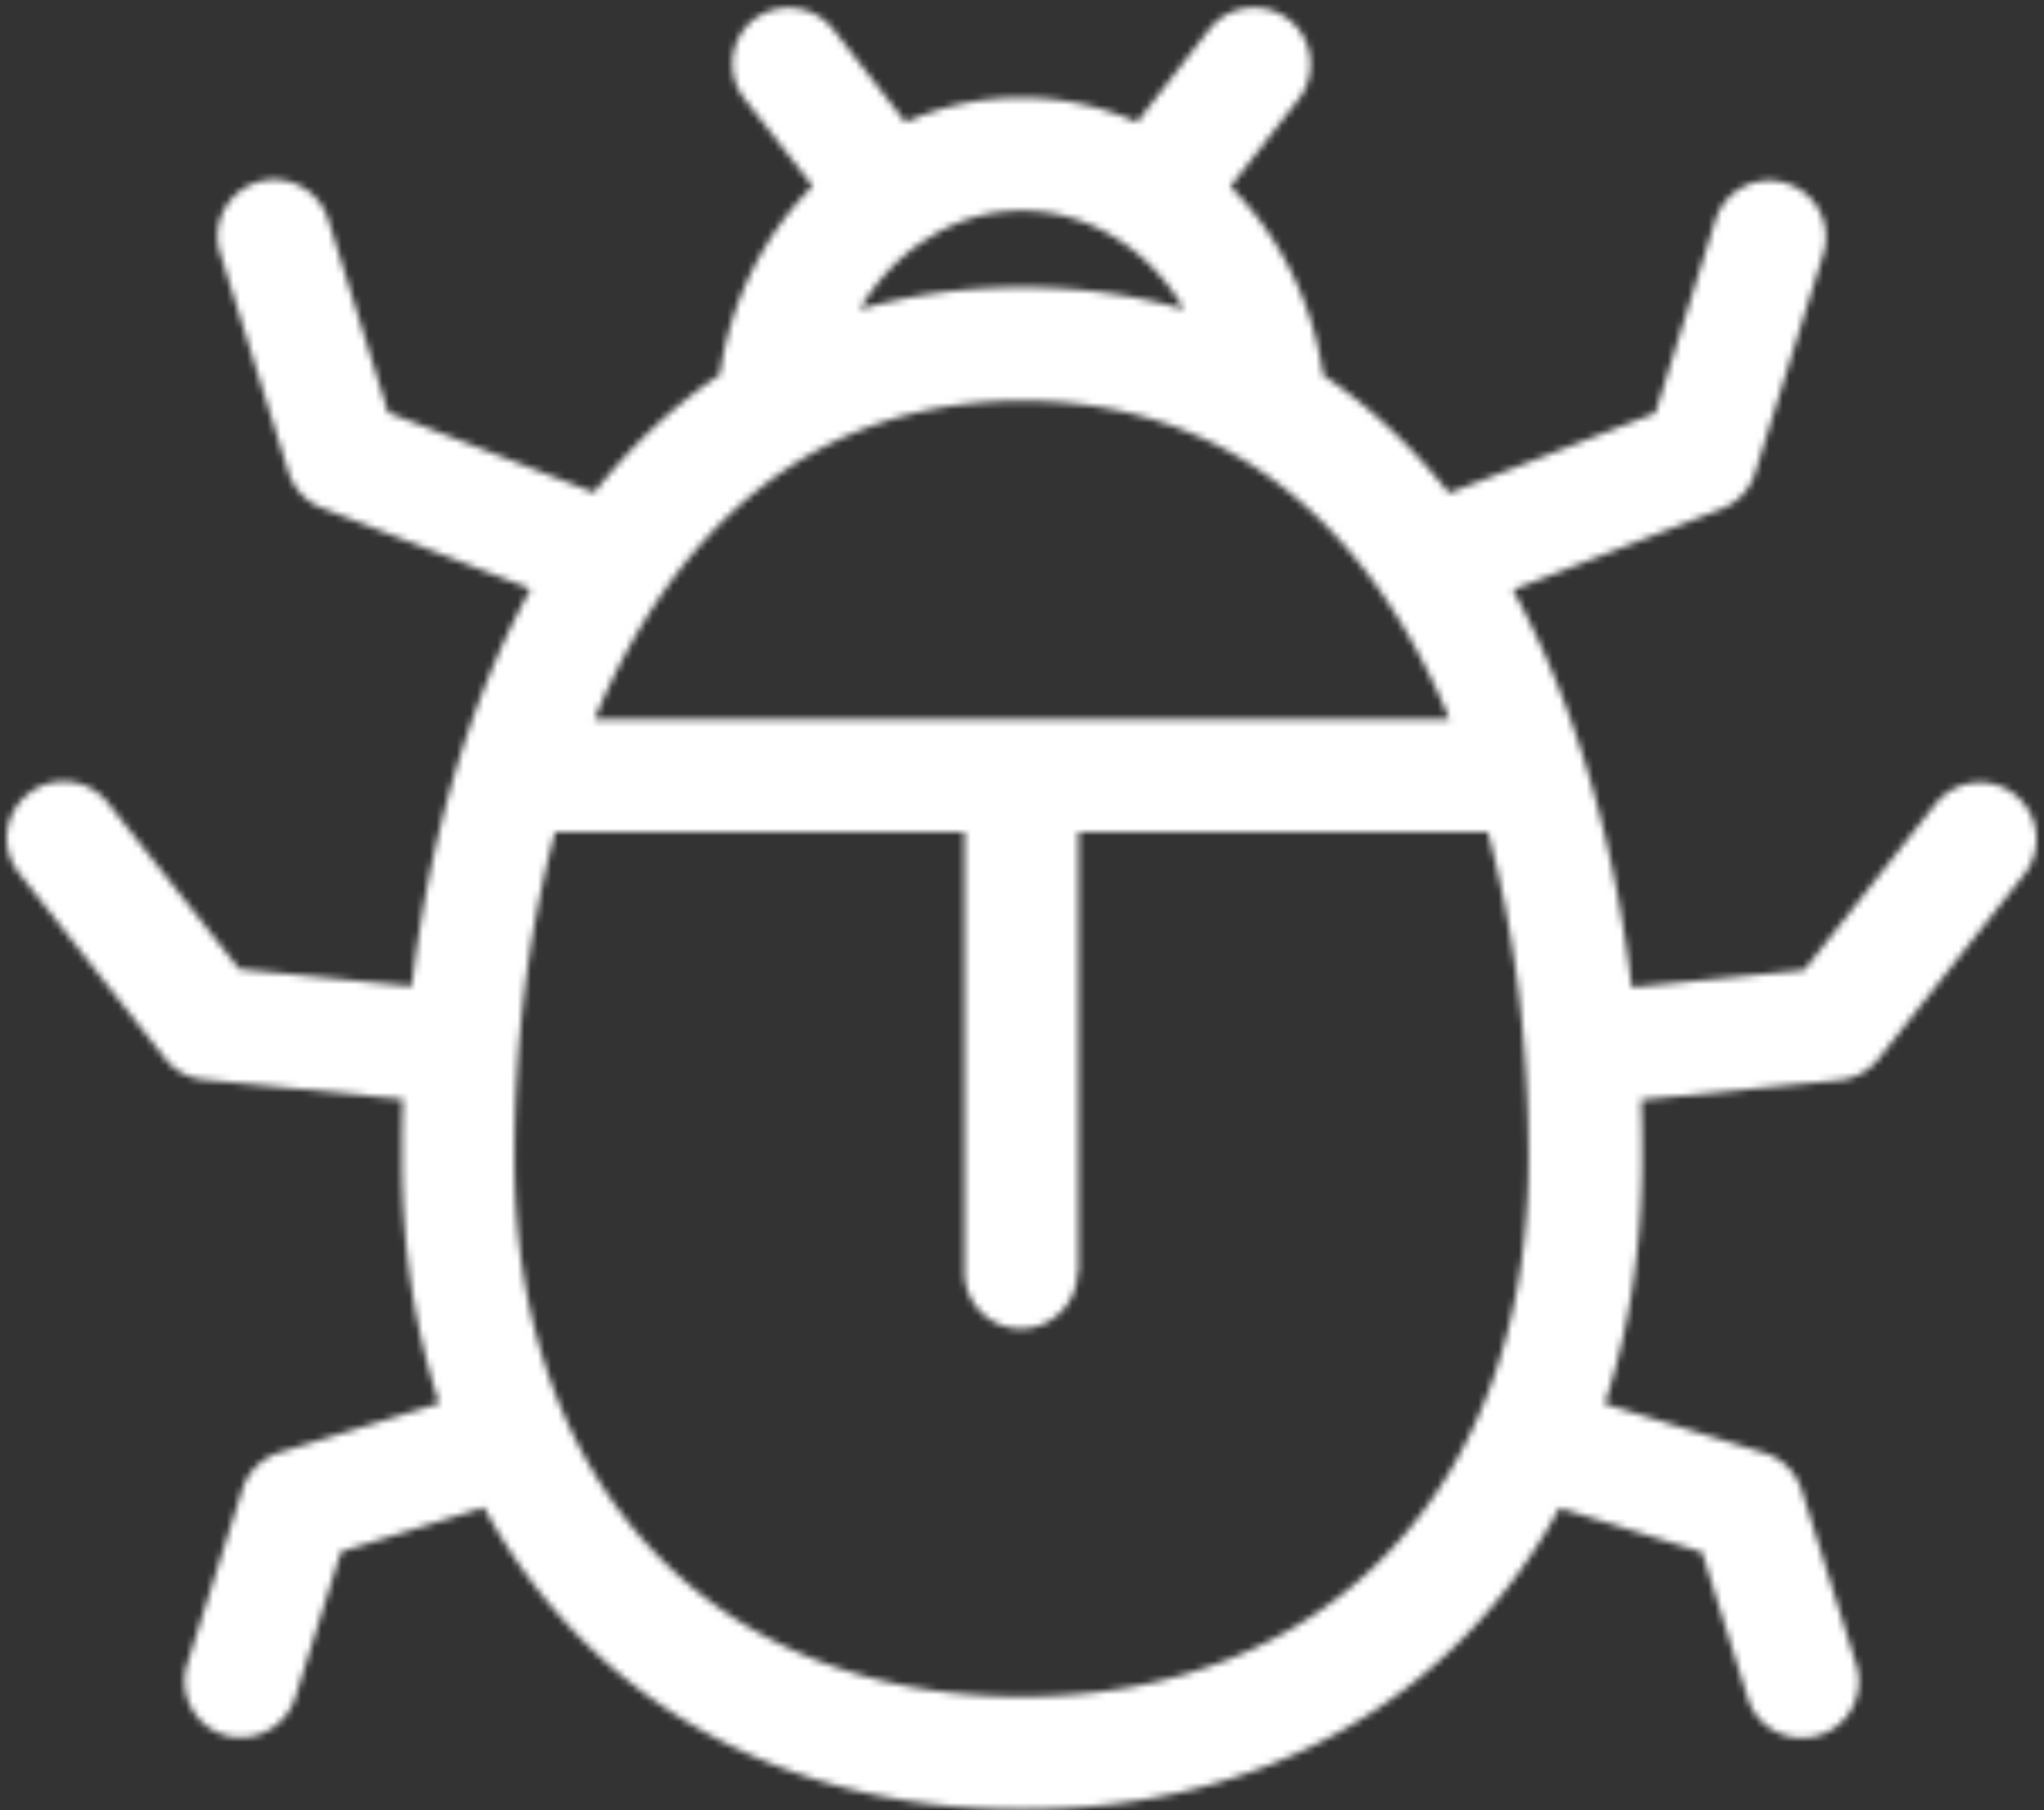 <svg xmlns="http://www.w3.org/2000/svg" data-name="Layer 2" viewBox="0 0 302.127 267.583">
  <rect x="0" y="0" width="302.127" height="267.583" fill="#333333" stroke="none"/>
  <defs>
    <mask id="a" width="302.127" height="267.583" x="0" y="0" data-name="mask" maskUnits="userSpaceOnUse">
      <path fill="#fff" stroke-width="0" d="M159.417 188.068v-65.062h60.498c4.212 15.539 6.028 32.24 6.028 48.216 0 48.36-29.414 79.584-74.951 79.584s-74.951-31.224-74.951-79.584c0-15.903 1.816-32.677 6.028-48.216h60.498v65.062c0 4.647 3.777 8.351 8.352 8.351s8.352-3.776 8.352-8.351M151.065 59.25c31.955 0 52 20.114 63.185 47.054H87.879c11.257-26.94 31.23-47.054 63.186-47.054Zm-14.598-23.526c4.43-3.05 9.369-4.575 14.598-4.575s10.24 1.597 14.67 4.575c3.849 2.542 6.972 6.027 9.296 10.021-7.262-2.106-15.251-3.268-23.966-3.268s-16.705 1.162-23.967 3.268a30.408 30.408 0 0 1 9.369-10.093M111.483 2.829c-3.631 2.832-4.285 8.133-1.453 11.763l10.096 12.925c-7.336 7.334-12.202 17.21-13.727 27.884-7.045 4.72-13.218 10.674-18.592 17.427L57.376 60.992l-8.861-28.537c-1.38-4.43-6.101-6.898-10.458-5.519-4.43 1.38-6.9 6.1-5.52 10.456l10.095 32.386c.799 2.469 2.614 4.429 4.939 5.301L78.437 87.06c-9.514 17.282-15.106 37.977-17.576 58.745l-25.492-2.542-19.391-24.543c-2.832-3.631-8.134-4.285-11.766-1.38-3.631 2.832-4.285 8.133-1.38 11.763l21.57 27.376c1.38 1.815 3.486 2.905 5.737 3.122l29.414 2.905c-.145 2.904-.145 5.809-.145 8.714 0 13.143 1.888 25.269 5.52 36.234l-23.604 7.261a8.392 8.392 0 0 0-5.52 5.519l-8.134 25.778a8.349 8.349 0 0 0 5.447 10.456c.872.291 1.671.363 2.542.363 3.559 0 6.827-2.323 7.989-5.881l6.754-21.567 21.134-6.535c15.106 27.884 43.431 44.658 79.527 44.658s64.347-16.774 79.453-44.585l21.062 6.535 6.754 21.566c1.09 3.558 4.431 5.882 7.989 5.882.872 0 1.671-.145 2.542-.363 4.431-1.38 6.9-6.1 5.52-10.456l-8.062-25.778a8.388 8.388 0 0 0-5.519-5.519l-23.604-7.261c3.631-10.965 5.52-23.164 5.52-36.307 0-2.905 0-5.737-.146-8.642l29.342-2.904a8.432 8.432 0 0 0 5.737-3.122l21.57-27.303a8.408 8.408 0 0 0-1.38-11.764c-3.631-2.904-8.86-2.251-11.765 1.38l-19.391 24.543-25.492 2.542c-2.47-20.768-8.062-41.463-17.576-58.745l30.866-11.981c2.397-.944 4.213-2.905 4.939-5.301l10.095-32.386c1.38-4.429-1.089-9.077-5.52-10.456-4.43-1.38-9.078 1.089-10.458 5.519l-8.86 28.465-30.504 11.836c-5.374-6.753-11.547-12.707-18.592-17.427-1.525-10.674-6.391-20.55-13.727-27.884l10.096-12.925c2.832-3.631 2.178-8.932-1.453-11.764-3.631-2.832-8.933-2.178-11.766 1.452l-10.676 13.724c-5.374-2.396-11.184-3.631-17.14-3.631s-11.693 1.235-17.067 3.631L123.174 4.353a8.423 8.423 0 0 0-6.609-3.195 8.497 8.497 0 0 0-5.157 1.743" data-name="mask0 55 3918"/>
    </mask>
  </defs>
  <g data-name="Layer 1" mask="url(#a)">
    <path fill="#fff" d="M302.127 0H0v267.583h302.127V0Z"/>
  </g>
</svg>
